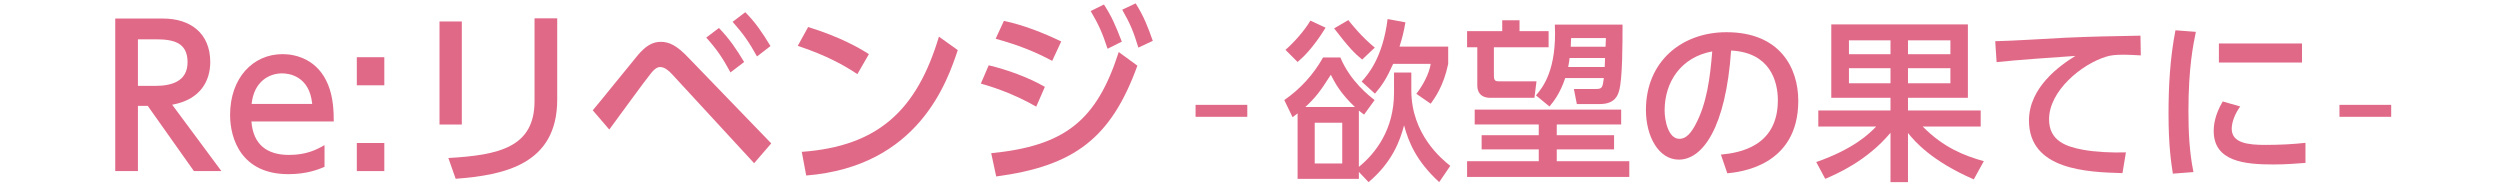 <?xml version="1.0" encoding="UTF-8"?>
<svg id="design" xmlns="http://www.w3.org/2000/svg" width="260" height="20" viewBox="0 0 260 20">
  <defs>
    <style>
      .cls-1 {
        fill: #e16988;
        stroke-width: 0px;
      }
    </style>
  </defs>
  <path class="cls-1" d="M16.966,1.929c2.821,0,4.901,1.52,4.901,4.521,0,1.9-.96,3.901-3.96,4.441l5.121,6.902h-2.861l-4.801-6.781h-1.021v6.781h-2.36V1.929h4.981ZM14.345,4.089v4.841h1.82c1.561,0,3.341-.4,3.341-2.46s-1.48-2.381-3.301-2.381h-1.86Z"/>
  <path class="cls-1" d="M26.149,12.632c.18,2.42,1.641,3.48,3.901,3.48,1.82,0,2.861-.54,3.701-1.021v2.261c-.62.26-1.82.76-3.761.76-4.861,0-6.061-3.641-6.061-6.161,0-3.801,2.34-6.321,5.461-6.321,1.4,0,3.681.56,4.741,3.201.54,1.32.58,2.841.58,3.801h-8.562ZM32.47,10.811c-.28-2.921-2.44-3.181-3.121-3.181-1.38,0-2.94.86-3.181,3.181h6.301Z"/>
  <path class="cls-1" d="M39.969,5.95v2.92h-2.86v-2.92h2.86ZM39.969,14.872v2.921h-2.86v-2.921h2.86Z"/>
  <path class="cls-1" d="M48.029,12.952h-2.32V2.229h2.32v10.723ZM57.951,10.351c0,6.761-5.541,7.862-10.562,8.242l-.76-2.16c5.281-.3,8.962-1.12,8.962-5.922V1.909h2.36v8.442Z"/>
  <path class="cls-1" d="M61.646,11.472c.76-.881,3.981-4.901,4.661-5.702.74-.88,1.46-1.42,2.4-1.42.9,0,1.68.38,2.88,1.64l8.622,8.922-1.78,2.061-8.542-9.262c-.34-.38-.8-.74-1.22-.74-.38,0-.7.32-.94.62-.74.9-3.741,5.061-4.361,5.881l-1.72-2ZM74.769,2.909c1.121,1.16,1.841,2.241,2.621,3.541l-1.42,1.08c-.82-1.521-1.46-2.44-2.521-3.621l1.32-1ZM77.509,1.269c1.02,1.02,1.78,2.121,2.621,3.521l-1.4,1.081c-.86-1.541-1.42-2.341-2.541-3.601l1.32-1Z"/>
  <path class="cls-1" d="M89.167,7.71c-1.28-.86-3.221-1.96-6.201-2.941l1.08-1.96c3.361,1.041,5.361,2.201,6.321,2.821l-1.2,2.081ZM83.386,15.792c7.942-.58,11.962-4.32,14.263-11.982l1.96,1.4c-1.081,3.221-4.041,12.103-15.764,13.043l-.46-2.461Z"/>
  <path class="cls-1" d="M107.768,11.091c-2.46-1.42-4.781-2.12-5.761-2.4l.82-1.9c1.86.44,4.101,1.24,5.841,2.241l-.9,2.06ZM103.086,15.933c7.642-.761,10.962-3.361,13.263-10.523l1.94,1.42c-2.741,7.562-6.582,10.442-14.684,11.522l-.52-2.42ZM109.428,6.33c-1.88-1-3.521-1.641-5.881-2.301l.86-1.86c2.041.44,4.041,1.221,5.961,2.141l-.94,2.021ZM114.809.469c.8,1.22,1.2,2.161,1.86,3.861l-1.48.74c-.56-1.68-.9-2.46-1.76-3.921l1.38-.68ZM118.11.349c.84,1.34,1.28,2.46,1.78,3.901l-1.5.7c-.5-1.62-.8-2.4-1.68-3.941l1.4-.66Z"/>
  <path class="cls-1" d="M129.719,10.905v1.243h-5.38v-1.243h5.38Z"/>
  <path class="cls-1" d="M144.977,7.543h1.801v1.855c0,4.573,3.169,7.148,4.051,7.851l-1.152,1.692c-2.376-2.179-3.187-4.159-3.654-5.906-.414,1.566-1.207,3.817-3.691,5.906l-1.009-1.062v.721h-6.373v-6.807c-.127.108-.396.307-.522.396l-.864-1.783c1.675-1.152,3.043-2.665,4.033-4.429h1.801c1.044,2.485,2.988,3.979,3.564,4.429l-1.098,1.513c-.162-.107-.343-.27-.541-.414v5.852c1.765-1.44,3.655-3.907,3.655-7.706v-2.107ZM133.688,5.185c.954-.829,2.017-2.053,2.593-3.043l1.584.738c-1.386,2.232-2.376,3.097-2.916,3.565l-1.261-1.26ZM140.907,11.127c-1.512-1.44-2.07-2.503-2.502-3.349-1.117,1.764-1.621,2.395-2.647,3.349h5.149ZM139.593,12.766h-2.862v4.231h2.862v-4.231ZM140.224,2.088c.359.45,1.368,1.729,2.755,2.863l-1.314,1.243c-.757-.612-1.368-1.225-2.917-3.241l1.477-.864ZM141.609,8.48c.595-.648,2.197-2.431,2.701-6.5l1.854.342c-.162.954-.306,1.53-.612,2.521h5.06v1.801c-.486,2.34-1.422,3.583-1.818,4.141l-1.494-1.026c.702-.918,1.332-2.088,1.494-3.115h-3.907c-.666,1.494-1.134,2.214-1.891,3.097l-1.387-1.26Z"/>
  <path class="cls-1" d="M158.031,2.106v1.134h3.024v1.675h-5.689v2.917c0,.63.18.63.702.63h3.728l-.217,1.71h-4.627c-.433,0-1.314-.144-1.314-1.314v-3.943h-1.062v-1.675h3.655v-1.134h1.801ZM168.601,12.945h-6.698v1.116h5.96v1.477h-5.96v1.225h7.544v1.639h-16.871v-1.639h7.454v-1.225h-5.941v-1.477h5.941v-1.116h-6.662v-1.548h15.233v1.548ZM165.989,9.254c.63,0,.685-.144.811-1.134h-4.016c-.54,1.621-1.242,2.485-1.639,2.954l-1.404-1.153c.738-.864,2.179-2.683,1.963-7.364h7.04c0,1.873,0,5.708-.36,6.896-.126.432-.414,1.369-1.998,1.369h-2.395l-.307-1.567h2.305ZM166.89,6.967c0-.126.036-.792.036-.936h-3.691c-.018.234-.054.45-.144.936h3.799ZM163.396,3.96c0,.18-.036.576-.036.9h3.619c0-.27.036-.774.036-.9h-3.619Z"/>
  <path class="cls-1" d="M178.973,16.078c1.909-.18,5.924-.828,5.924-5.654,0-1.999-.828-4.969-4.861-5.167-.558,8.013-2.953,11.344-5.438,11.344-2.089,0-3.421-2.395-3.421-5.168,0-5.06,3.745-8.084,8.372-8.084,5.6,0,7.473,3.745,7.473,7.13,0,6.807-6.104,7.418-7.383,7.545l-.666-1.945ZM173.121,11.487c0,1.044.378,2.952,1.549,2.952.684,0,1.188-.611,1.62-1.404,1.225-2.232,1.566-4.987,1.782-7.688-3.24.594-4.951,3.169-4.951,6.14Z"/>
  <path class="cls-1" d="M188.888,16.853c3.926-1.368,5.564-2.989,6.23-3.691h-6.014v-1.674h7.508v-1.315h-6.158V2.538h14.207v7.634h-6.23v1.315h7.562v1.674h-6.032c2.215,2.233,4.376,3.043,6.356,3.602l-1.045,1.891c-4.375-1.891-6.176-3.979-6.842-4.825v5.113h-1.818v-5.132c-2.467,2.953-5.689,4.321-6.788,4.79l-.937-1.747ZM192.291,4.195v1.44h4.321v-1.44h-4.321ZM192.291,7.094v1.566h4.321v-1.566h-4.321ZM198.431,4.195v1.44h4.411v-1.44h-4.411ZM198.431,7.094v1.566h4.411v-1.566h-4.411Z"/>
  <path class="cls-1" d="M222.645,5.761c-.685-.036-1.242-.072-1.729-.072-.9,0-1.404.054-1.909.216-2.557.792-5.905,3.565-5.905,6.5,0,2.251,1.782,2.845,3.529,3.169,1.26.234,3.097.324,4.465.271l-.36,2.16c-3.637-.108-9.723-.306-9.723-5.474,0-3.457,3.241-5.744,4.826-6.716-1.909.126-6.519.45-8.193.648l-.144-2.179c1.152,0,6.248-.306,7.274-.36,2.755-.126,4.825-.162,7.832-.216l.036,2.053Z"/>
  <path class="cls-1" d="M228.372,3.312c-.27,1.296-.774,3.727-.774,8.211,0,2.143.091,4.285.522,6.373l-2.143.162c-.162-1.062-.45-2.826-.45-6.212,0-2.917.162-5.833.72-8.696l2.125.162ZM232.981,11.073c-.54.756-.882,1.62-.882,2.322,0,1.513,1.782,1.675,3.511,1.675,1.404,0,2.917-.072,4.159-.216v2.088c-.973.072-2.053.162-3.331.162-2.953,0-6.212-.288-6.212-3.475,0-.612.108-1.675.937-3.079l1.818.522ZM239.409,4.519v1.981h-8.643v-1.981h8.643Z"/>
  <path class="cls-1" d="M248.684,10.905v1.243h-5.38v-1.243h5.38Z"/>
</svg>